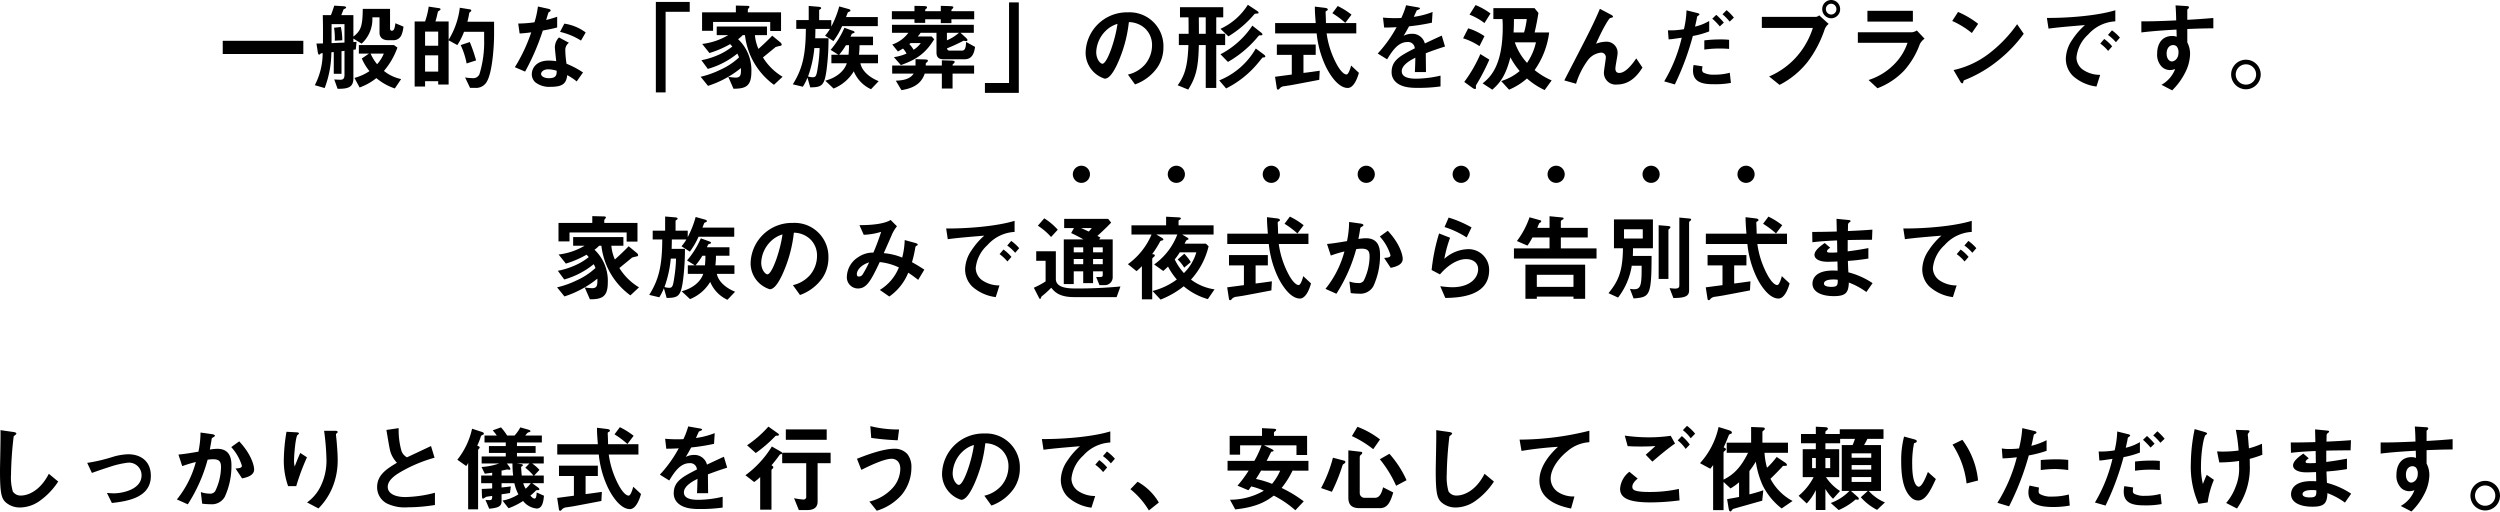 <svg xmlns="http://www.w3.org/2000/svg" width="522.381" height="106.88" viewBox="0 0 522.381 106.88"><g transform="translate(-487.039 -1238.5)"><path d="M-201.58-6.22V-8.98h-16.84v2.76Zm20.92-5.72-1.68-.7c-.16,1.3-.38,1.56-.76,1.56-.26,0-.36-.2-.36-.54v-4.02h-5.7c-.04,3.64-.4,4.58-1.96,5.78v-4.48h-2.54c.2-.42.4-1,.46-1.14.04-.08.06-.08.26-.18.22-.1.3-.18.3-.28,0-.2-.36-.24-.56-.26l-1.92-.12c-.14.42-.4,1.28-.7,1.98h-1.7c.04,1.4.06,2.52.04,5.92-.4,0-.82.02-1.36.02l.28,1.8c.06.36.14.52.32.52.04,0,.06-.02.22-.16.12-.12.16-.12.48-.16A14.589,14.589,0,0,1-199.18.3l2.06.6a21.435,21.435,0,0,0,1.4-7.48l.5-.04v4.54h1.62V-6.8l.62-.08v5.04c0,.9-.42,1-.88,1-.38,0-.7-.02-1.26-.06l.7,1.96c2.06,0,3.3-.22,3.3-2.2V-7.1c.24-.02.26-.04.5-.06l.16-1.6c-.38.04-.5.04-.66.06v-.74l1.72,1.06a6.88,6.88,0,0,0,2.24-5.5h1.5v3.24c0,1.02.76,1.54,1.76,1.54h1.02a1.805,1.805,0,0,0,1.76-.98A5.775,5.775,0,0,0-180.66-11.94Zm-.48,10.96a8.433,8.433,0,0,1-3.6-1.7,15.424,15.424,0,0,0,2.82-4.88l-.72-.52h-7.34V-6.3h2.12l-1.5,1.02a10.943,10.943,0,0,0,1.6,2.64,10.321,10.321,0,0,1-3.14,1.42l1.08,2a12.04,12.04,0,0,0,3.5-1.96A11.611,11.611,0,0,0-182.46.98Zm-3.62-5.32a7.9,7.9,0,0,1-1.4,2.22,9.351,9.351,0,0,1-1.36-2.22Zm-8.22-2.3c-.64.02-1.96.08-2.7.12v-3.98h2.7Zm-.46-.48a13.014,13.014,0,0,0-.3-2.78l-1.42.16A14.6,14.6,0,0,1-195-9Zm31.72-1.28v-2.6h-5.58a14.5,14.5,0,0,0,.38-1.78c.04-.14.1-.18.3-.34.12-.1.14-.18.14-.22,0-.12-.14-.22-.26-.24l-2.14-.34a16.647,16.647,0,0,1-2.34,6.7v-3.84h-2.76c.22-.7.3-1.06.48-1.86.06-.24.1-.28.42-.46a.25.25,0,0,0,.16-.24c0-.12-.12-.18-.22-.2l-2.24-.34a16.323,16.323,0,0,1-.76,3.1h-2.18V.58h2.18V-.54h2.74v.7h2.18V-9.08l1.82,1a13.638,13.638,0,0,0,1.4-2.78h4.2v1.58A22.709,22.709,0,0,1-164.78-2a1.4,1.4,0,0,1-1.5.82,8.826,8.826,0,0,1-1.5-.14l1.04,2.18h1.04a2.569,2.569,0,0,0,2.56-1.48C-162.08-2.62-161.72-7.8-161.72-10.36ZM-173.4-7.94h-2.74V-10.9h2.74Zm0,5.4h-2.74v-3.4h2.74Zm7.92-2.34a32.316,32.316,0,0,0-1.32-3.84l-1.9.64a15.962,15.962,0,0,1,1.24,3.84Zm22.34,2.52a18.369,18.369,0,0,0-3.44-1.82,19.817,19.817,0,0,1-.26-2.78,1.832,1.832,0,0,1,.76-1.6l-2.08-1.12a3.022,3.022,0,0,0-.86,2.04c0,.42.24,2.46.28,2.92a10.093,10.093,0,0,0-1.56-.12c-2.76,0-3.54,1.76-3.54,2.84a2.264,2.264,0,0,0,.74,1.7,4.753,4.753,0,0,0,3.26.94c2.62,0,3.22-.84,3.4-2.44a11.009,11.009,0,0,1,1.98,1.32Zm-5.5-.36c0,.72.02,1.56-1.6,1.56-1.1,0-1.66-.46-1.66-.9,0-.4.48-.96,1.52-.96A6.716,6.716,0,0,1-148.64-2.72Zm6.06-8a9.884,9.884,0,0,0-4.46-1.84l-.9,1.72a14.155,14.155,0,0,1,4.38,1.82Zm-5.96-1.04V-14c-.52.18-1.12.38-2.3.68.08-.26.46-1.54.48-1.56.12-.12.46-.24.46-.44,0-.22-.38-.32-.48-.34l-2.18-.48a19.083,19.083,0,0,1-.72,3.3,26.624,26.624,0,0,1-3.4.26l.3,2.08c.94-.06,1.5-.12,2.42-.24a34.305,34.305,0,0,1-3.42,7.28l2.14.92a48.777,48.777,0,0,0,3.7-8.58C-149.84-11.42-149.22-11.58-148.54-11.76Zm27.7-3.28V-17.1h-7.08V1.8h2.04V-15.04Zm19.08,4.02v-3.9h-6.94v-.54c0-.1.06-.2.2-.34a.47.47,0,0,0,.14-.28c0-.2-.38-.2-.5-.2l-2.34-.06v1.42h-7.06v3.86h2.3v-1.86h11.94v1.9Zm.32,9.56a12.13,12.13,0,0,1-4.1-4.04c.42-.34,2.66-2.18,2.66-2.18a9.112,9.112,0,0,1,1.06-.26c.08-.04.2-.1.2-.24a.768.768,0,0,0-.3-.48l-1.68-1.38c-.86.9-1.94,1.92-2.88,2.76a8.989,8.989,0,0,1-.74-2.88h2.52v-1.8h-10.5v1.8h2.4a13.734,13.734,0,0,1-5.44,1.84l1.52,1.9a20.753,20.753,0,0,0,4.32-1.86c.14.14.32.34.46.5a12.977,12.977,0,0,1-3.26,1.9,15.663,15.663,0,0,1-3.2.96l1.34,1.82a17.177,17.177,0,0,0,6.16-3.2,5.018,5.018,0,0,1,.36.8,14.458,14.458,0,0,1-4,2.62,18.94,18.94,0,0,1-4.02,1.42l1.54,1.9a20.733,20.733,0,0,0,3.72-1.6,20.076,20.076,0,0,0,3.16-2.12c.02,1.26.04,2-1.12,2a14.252,14.252,0,0,1-1.52-.16l1.08,2.48c2.48,0,3.74-.48,3.74-3.5a8.914,8.914,0,0,0-2.78-6.86,4.747,4.747,0,0,0,.96-.84h.48A14.9,14.9,0,0,0-103.24.22Zm20.08.92c-1.92-.78-3.48-2.1-3.82-3.74h3.68V-6.06h-3.98a15.143,15.143,0,0,0,.12-2h2.82V-9.84h-4.7a5.5,5.5,0,0,1,.28-.6,2.375,2.375,0,0,1,.44-.16c.06-.04.12-.08.12-.16,0-.16-.18-.24-.3-.28l-1.82-.66A18.21,18.21,0,0,1-91.4-7.08l1.62,1.02h-1.46v1.78h3.22c-.44,1.4-1.88,2.94-4.5,3.64L-90.78,1a8.7,8.7,0,0,0,4.22-3.6,7.047,7.047,0,0,0,3.6,3.74Zm-6.2-7.52a19.793,19.793,0,0,1-.1,2h-1.96a14.514,14.514,0,0,0,1.42-2Zm6.02-3.98v-1.9h-6.64c.04-.1.36-.96.4-1,.04-.02.3-.12.36-.16a.2.2,0,0,0,.16-.2c0-.16-.18-.26-.34-.3l-2-.56a21.092,21.092,0,0,1-1.66,4.22V-13.3H-93.8v-2.04c0-.08.06-.12.22-.22.08-.06.2-.12.2-.26,0-.2-.32-.24-.48-.26l-2.12-.18v2.96h-2.6v1.84h2C-96.6-5.64-97.42-2.92-99.3.12l2.1.5a11.1,11.1,0,0,0,.96-1.9l.58,2.04c2.42-.04,2.96-.32,3.42-3.72a51.035,51.035,0,0,0,.4-6.54h-2.78c.02-.7.04-1.26.04-1.96h3.04a8.789,8.789,0,0,1-1.02,1.42l1.74,1.12A15.281,15.281,0,0,0-89-12.04ZM-93.7-7.46a29.513,29.513,0,0,1-.34,3.76c-.3,2.08-.42,2.34-1.14,2.34a4.025,4.025,0,0,1-.94-.16A23.758,23.758,0,0,0-94.8-7.46Zm32.48-.24L-63.1-8.74c-.02,1.16-.2,1.82-.88,1.82H-66.5a.523.523,0,0,1-.58-.48A34.088,34.088,0,0,0-63.62-9a2.753,2.753,0,0,0,.52.08c.3,0,.3-.2.3-.22,0-.16-.3-.44-.34-.48l-1.12-1.02h2.78v-1.68h-17.1v1.68h3.42A6.988,6.988,0,0,1-78.52-8.2l1.18,1.46c.48-.26.8-.46,1.06-.62a4.63,4.63,0,0,1,.74,1.06,10.54,10.54,0,0,1-2.64.74l1.46,1.66c3.4-1.2,5.22-2.56,6.96-5.4l-.54-.58h-2.9a5.574,5.574,0,0,0,.6-.76h3.32v4.12c0,.98.48,1.4,1.46,1.4h4.44C-61.68-5.12-61.36-6.7-61.22-7.7Zm-3.38-2.94a8.821,8.821,0,0,1-2.5,1.56v-1.56ZM-72.56-8.5a5.349,5.349,0,0,1-1.5,1.4,6.746,6.746,0,0,0-.9-1.2,3.393,3.393,0,0,0,.28-.2Zm11.16-4.98v-1.68h-4.76c0-.3,0-.32.22-.52a.379.379,0,0,0,.18-.3c0-.22-.4-.22-.72-.24l-1.9-.06v1.12h-3.26c0-.36,0-.36.18-.5a.338.338,0,0,0,.2-.3c0-.12,0-.26-.76-.28l-1.86-.04v1.12H-78.6v1.68h4.72v.76h2.24v-.76h3.26v.82h2.22v-.82Zm-.02,11.36V-3.8h-4.5c0-.24.02-.26.22-.42a.456.456,0,0,0,.22-.36c0-.24-.44-.24-.76-.26l-1.92-.06v1.1h-3.36v-.38c0-.08.04-.16.22-.3a.42.42,0,0,0,.22-.34c0-.18-.16-.24-.66-.26l-1.92-.06V-3.8h-4.88v1.68h4.5C-74.74-1.1-75.9-.7-77.78-.64l1.18,1.98c1.86-.32,4.04-.96,4.86-3.46h3.58V1h2.24V-2.12Zm9.34,4.02V-17h-2.04V-.16h-5.04V1.9Zm30.22-9.54a7.066,7.066,0,0,0-7.44-7.28,8.626,8.626,0,0,0-8.82,8.48,5.691,5.691,0,0,0,4,5.38c1.04,0,1.96-1.68,2.56-2.92a28.4,28.4,0,0,0,2.48-8.9,5.117,5.117,0,0,1,3.4,1.34,4.715,4.715,0,0,1,1.44,3.5,6.257,6.257,0,0,1-1.44,3.98,6.736,6.736,0,0,1-3.6,2.14L-27.8.14a9.655,9.655,0,0,0,4.66-3.52A7.473,7.473,0,0,0-21.86-7.64Zm-9.6-4.88c-.4,3.12-2.12,8.34-3.16,8.34-.36,0-1.28-.84-1.28-2.46a6.55,6.55,0,0,1,2-4.44A5.9,5.9,0,0,1-31.46-12.52Zm22.5,4.44v-2.36h-1.86v-3.44h1.46V-16H-18.4v2.12h1.78c.02,1.5.02,2.26.02,3.44h-2.04v2.36h2c-.16,4.3-.72,6.3-2.24,8.4l2.2.9c1.66-2.66,2.12-4.68,2.22-9.3h1.44V.88h2.2V-8.08Zm6.98-6.76c0-.18-.24-.34-.36-.42L-4.22-16.5a13.236,13.236,0,0,1-5.72,5.02L-8.28-9.9A22.377,22.377,0,0,0-2.8-14.6a3.34,3.34,0,0,1,.68-.08A.152.152,0,0,0-1.98-14.84Zm-11.04,4.4h-1.42c0-.54-.02-2.94-.02-3.44h1.44Zm11.84.12c0-.16-.24-.36-.32-.42l-1.78-1.4A17.878,17.878,0,0,1-9.94-6.16l1.56,1.6A22.755,22.755,0,0,0-2.06-9.9c.18-.2.2-.22.32-.22C-1.24-10.12-1.18-10.12-1.18-10.32Zm.6,4.6c0-.16-.2-.32-.3-.4L-2.56-7.36A15.437,15.437,0,0,1-10.2-.7L-8.76.98A20.618,20.618,0,0,0-2.14-4.28c.12-.12.96-1.2,1-1.2a3.621,3.621,0,0,0,.46-.06C-.62-5.56-.58-5.6-.58-5.72Zm18.02-8.72a15.534,15.534,0,0,0-2.88-1.8l-1.12,1.5a17.808,17.808,0,0,1,2.7,2.02ZM18.98-2.28,17.36-3.8c-.12.46-.52,1.86-.96,1.86-.46,0-1.12-.54-1.88-1.82a18.966,18.966,0,0,1-2.28-6.76h6.2v-2.16H12.1c-.02-.8-.02-1.1-.08-2.3,0-.08.02-.16.24-.28.16-.08.22-.14.22-.24,0-.28-.34-.34-.9-.4l-1.8-.22c0,1.14.06,1.84.18,3.44H1.48v2.16h8.68a20.832,20.832,0,0,0,1.7,6.46C12.6-2.36,14.5.88,16.66.88,18.06.88,18.82-1.68,18.98-2.28ZM10.8-2.72c-1.68.24-2.1.3-3.4.46V-6.04H9.96V-8.2H1.84v2.16H4.96v4.12c-1.7.22-2.4.32-3.5.46L1.84,1a.249.249,0,0,0,.26.22c.14,0,.16-.04.42-.34A1.523,1.523,0,0,1,3.48.5C3.7.46,4.68.32,4.88.28c.02,0,4.08-.76,5.82-1.1ZM36.98-7.78l-.68-2.28c-.94.42-1.2.54-3.54,1.64a2.68,2.68,0,0,0-2.72-2.02,3.868,3.868,0,0,0-1.72.42c.34-.52.5-.8,1.14-1.98a42.1,42.1,0,0,0,4.78-.76L34.38-15a16.887,16.887,0,0,1-3.92,1.02c.1-.22.6-1.34.62-1.36.02,0,.42-.18.46-.2.12-.04.2-.1.2-.22,0-.14-.34-.18-.4-.2l-2.5-.44a15.509,15.509,0,0,1-1,2.66,28.13,28.13,0,0,1-3.82-.08l.24,2.08c.84,0,1.46-.02,2.6-.08a26.592,26.592,0,0,1-3.94,5.5L24.88-5.1c1.1-1.8,2.3-3.62,4.26-3.62A1.386,1.386,0,0,1,30.66-7.4c-3,1.54-4.84,2.48-4.84,4.96a2.734,2.734,0,0,0,.76,1.96C27.84.86,30.16.86,31.28.86a33.1,33.1,0,0,0,4.76-.3V-1.7a23.124,23.124,0,0,1-5.1.64c-1.46,0-3-.26-3-1.56,0-1.4,2.08-2.44,2.84-2.82-.02.88-.04,1.86-.1,3H33c0-.68-.04-3.16-.04-3.94C34.44-6.94,35.4-7.28,36.98-7.78ZM59.26-.7A15.1,15.1,0,0,1,55.7-2.86a17.267,17.267,0,0,0,3.04-7.86H55.7c.32-1.34.58-2.7.8-4.08l-.82-1h-8.6v2.28h1.9c.02.3.06.74.06,1.64,0,8.36-2.76,10.62-4.2,11.8l2.02,1.32c1.62-1.42,2.8-2.92,3.78-6.76a15.583,15.583,0,0,0,1.94,2.86,10.963,10.963,0,0,1-3.86,2.1l1.64,1.8A13.719,13.719,0,0,0,54.1-1.1a15.438,15.438,0,0,0,3.7,2.42Zm-5.2-12.82a16.888,16.888,0,0,1-.56,2.8H51.3c.06-.96.08-1.84.08-2.8Zm1.92,4.86a12.227,12.227,0,0,1-1.86,4.3,12.076,12.076,0,0,1-2.56-4.3Zm-9.5-6.02a13.739,13.739,0,0,0-3.12-1.76l-1.26,2a12.565,12.565,0,0,1,3.12,1.76ZM45.22-9.94a12.116,12.116,0,0,0-3.4-1.64L40.76-9.5a13.472,13.472,0,0,1,3.42,1.64Zm1.02,4.9L44.36-6.2A28.843,28.843,0,0,1,41-.38L42.74.88a1.065,1.065,0,0,0,.5.22c.12,0,.2-.06.2-.26a3.527,3.527,0,0,1,0-.46c.04-.12.74-1.26.86-1.5C45-2.4,45.66-3.7,46.24-5.04Zm32,1.66L76.94-5.3c-.74,1.08-2.16,3.04-3.54,3.04-.5,0-.82-.24-.82-.94,0-.5.46-2.7.46-3.16a2.3,2.3,0,0,0-2.5-2.42,5.868,5.868,0,0,0-2,.42c1.24-2.86,2.64-5.26,2.94-5.36a3.6,3.6,0,0,1,.44-.12.213.213,0,0,0,.16-.18c0-.2-.36-.38-.48-.44l-2.26-1.2c-.26.64-.54,1.28-1.22,2.74-.9,1.92-1.4,2.9-6.22,12.22l2.46.7a16.5,16.5,0,0,1,2.52-5,3.928,3.928,0,0,1,2.66-1.5.962.962,0,0,1,1.04,1.06c0,.32-.4,2.64-.4,3.14A2.452,2.452,0,0,0,72.92.16C75.92.16,77.5-2.24,78.24-3.38Zm18.1-3.9v-1.9a15.207,15.207,0,0,0-1.86-.08,26.92,26.92,0,0,0-3.32.2v1.92A23.242,23.242,0,0,1,96.34-7.28Zm-4.16-3.66v-2.18a10.3,10.3,0,0,1-2.96,1.18c.14-.58.34-1.54.36-1.64.06-.42.06-.48.2-.56.32-.24.36-.26.36-.34,0-.14-.12-.22-.44-.3l-2.26-.56a19.664,19.664,0,0,1-.54,3.94,16.676,16.676,0,0,1-3.34.24l.14,1.88a8.131,8.131,0,0,0,1.2-.12c.16-.02,1.54-.22,1.54-.22A31.921,31.921,0,0,1,82.78-.5L85,.14A56.4,56.4,0,0,0,88.76-9.98,18.718,18.718,0,0,0,92.18-10.94Zm5.16-2.88a11.78,11.78,0,0,0-1.52-1.56l-.86.86a11.587,11.587,0,0,1,1.5,1.54Zm-2.1,1.04a14.526,14.526,0,0,0-1.58-1.62l-.84.8a12.932,12.932,0,0,1,1.58,1.62ZM96.72-.18,96.48-2.3a11.8,11.8,0,0,1-3.24.4,4.487,4.487,0,0,1-2.28-.44.665.665,0,0,1-.26-.54,4.6,4.6,0,0,1,.08-.76l-1.86-.28a5.458,5.458,0,0,0-.12,1.18C88.8-.02,91.34.1,93.28.1A17.515,17.515,0,0,0,96.72-.18ZM119.54-15.6a1.882,1.882,0,0,0-1.88-1.9,1.878,1.878,0,0,0-1.86,1.9,1.9,1.9,0,0,0,1.86,1.92A1.887,1.887,0,0,0,119.54-15.6Zm-2.4,3.1-1.98-1.8a1.14,1.14,0,0,1-.66.32H103.18v2.32h10.66a16.892,16.892,0,0,1-2.5,4.9,16.1,16.1,0,0,1-6.64,5.24L106.88.24a17.851,17.851,0,0,0,5.92-4.88,23.925,23.925,0,0,0,3.52-6.76A2.652,2.652,0,0,1,117.14-12.5Zm1.62-3.1a1.106,1.106,0,0,1-1.1,1.14,1.132,1.132,0,0,1-1.1-1.14,1.114,1.114,0,0,1,1.1-1.12A1.1,1.1,0,0,1,118.76-15.6Zm15.98,2.62v-2.26h-9.5v2.26Zm2.44,3.56-1.62-1.72a2.339,2.339,0,0,1-.98.38H123.24v2.2h10.38a11.47,11.47,0,0,1-2.54,4.24,13.036,13.036,0,0,1-5.6,3.54L127.34.94a15.028,15.028,0,0,0,5.56-3.68,16.993,16.993,0,0,0,3.3-5.56A3.342,3.342,0,0,1,137.18-9.42Zm11.2-3.1a18.654,18.654,0,0,0-4.2-2.48l-1.22,1.88a18.072,18.072,0,0,1,4.1,2.52Zm9.52,2.08-1.38-2a27.9,27.9,0,0,1-5.86,6.12,18.726,18.726,0,0,1-7.42,3.46l1.4,2.4c.14.26.32.38.44.38.16,0,.2-.34.3-.62a26.9,26.9,0,0,0,7.54-4.46A28.119,28.119,0,0,0,157.9-10.44Zm20.1.8a9.227,9.227,0,0,0-1.66-1.52l-.84.96a9.259,9.259,0,0,1,1.66,1.52Zm-1.62,1.82a8.72,8.72,0,0,0-1.66-1.54l-.82.96a8.879,8.879,0,0,1,1.64,1.54Zm.66-5.22v-2.32c-3.78,1.16-9.98,1.64-14.3,1.6l.34,2.24c2-.28,4.94-.52,7.62-.74a14.912,14.912,0,0,0-2.64,3.04,7.275,7.275,0,0,0-1.36,3.98,5.017,5.017,0,0,0,1.48,3.6A8.975,8.975,0,0,0,173.1.58l.78-2.44a6.3,6.3,0,0,1-3.52-1.02,3.174,3.174,0,0,1-1.44-2.6,7.424,7.424,0,0,1,2.44-4.8A8.15,8.15,0,0,1,177.04-13.04Zm20.48,1.46v-2.16c-2.04.16-2.66.22-5.44.38v-2.06c0-.08.02-.12.16-.24s.18-.18.18-.3c0-.2-.12-.26-.58-.28l-2.22-.14c.12,1.46.12,2.52.14,3.14-4.2.2-5.92.2-7.28.2v2.32c2.54-.32,5.56-.5,7.34-.6l.04,1.5a2.638,2.638,0,0,0-.94-.16c-2.04,0-3.14,1.52-3.14,3.72a3.579,3.579,0,0,0,1.04,2.78,2.518,2.518,0,0,0,1.64.62,4.022,4.022,0,0,0,1.08-.2A6.382,6.382,0,0,1,186.68.22l2.24,1.16a13.876,13.876,0,0,0,2.72-3.72,8.968,8.968,0,0,0,1.02-3.86,5.158,5.158,0,0,0-.58-2.44v-2.8C194.68-11.54,196-11.58,197.52-11.58Zm-7.28,5.06c0,1.42-.96,1.86-1.38,1.86-.46,0-1.1-.46-1.1-1.66,0-1.06.56-1.76,1.36-1.76a1.041,1.041,0,0,1,.74.28A1.865,1.865,0,0,1,190.24-6.52Zm14.1,1.5a3.086,3.086,0,0,0-3.1,3.08,3.116,3.116,0,0,0,3.1,3.1,3.111,3.111,0,0,0,3.08-3.1A3.081,3.081,0,0,0,204.34-5.02Zm0,.96a2.121,2.121,0,0,1,2.12,2.12A2.108,2.108,0,0,1,204.34.18a2.113,2.113,0,0,1-2.14-2.12A2.138,2.138,0,0,1,204.34-4.06Zm-336.1,37.04v-3.9h-6.94v-.54c0-.1.06-.2.2-.34a.47.47,0,0,0,.14-.28c0-.2-.38-.2-.5-.2l-2.34-.06v1.42h-7.06v3.86h2.3V31.08h11.94v1.9Zm.32,9.56a12.13,12.13,0,0,1-4.1-4.04c.42-.34,2.66-2.18,2.66-2.18a9.113,9.113,0,0,1,1.06-.26c.08-.04.2-.1.2-.24a.768.768,0,0,0-.3-.48l-1.68-1.38c-.86.9-1.94,1.92-2.88,2.76a8.99,8.99,0,0,1-.74-2.88h2.52v-1.8h-10.5v1.8h2.4a13.734,13.734,0,0,1-5.44,1.84l1.52,1.9a20.754,20.754,0,0,0,4.32-1.86c.14.14.32.34.46.5a12.977,12.977,0,0,1-3.26,1.9,15.664,15.664,0,0,1-3.2.96l1.34,1.82a17.177,17.177,0,0,0,6.16-3.2,5.019,5.019,0,0,1,.36.8,14.458,14.458,0,0,1-4,2.62,18.94,18.94,0,0,1-4.02,1.42l1.54,1.9a20.732,20.732,0,0,0,3.72-1.6,20.077,20.077,0,0,0,3.16-2.12c.02,1.26.04,2-1.12,2a14.252,14.252,0,0,1-1.52-.16l1.08,2.48c2.48,0,3.74-.48,3.74-3.5a8.914,8.914,0,0,0-2.78-6.86,4.747,4.747,0,0,0,.96-.84h.48a14.9,14.9,0,0,0,6.06,10.38Zm20.08.92c-1.92-.78-3.48-2.1-3.82-3.74h3.68V37.94h-3.98a15.143,15.143,0,0,0,.12-2h2.82V34.16h-4.7a5.5,5.5,0,0,1,.28-.6,2.375,2.375,0,0,1,.44-.16c.06-.04.12-.08.12-.16,0-.16-.18-.24-.3-.28l-1.82-.66a18.21,18.21,0,0,1-2.88,4.62l1.62,1.02h-1.46v1.78h3.22c-.44,1.4-1.88,2.94-4.5,3.64l1.74,1.64a8.7,8.7,0,0,0,4.22-3.6,7.047,7.047,0,0,0,3.6,3.74Zm-6.2-7.52a19.793,19.793,0,0,1-.1,2h-1.96a14.514,14.514,0,0,0,1.42-2Zm6.02-3.98v-1.9h-6.64c.04-.1.36-.96.4-1,.04-.02.3-.12.36-.16a.2.2,0,0,0,.16-.2c0-.16-.18-.26-.34-.3l-2-.56a21.092,21.092,0,0,1-1.66,4.22V30.7h-2.54V28.66c0-.08.06-.12.22-.22.08-.06.2-.12.2-.26,0-.2-.32-.24-.48-.26l-2.12-.18V30.7h-2.6v1.84h2c-.02,5.82-.84,8.54-2.72,11.58l2.1.5a11.1,11.1,0,0,0,.96-1.9l.58,2.04c2.42-.04,2.96-.32,3.42-3.72a51.035,51.035,0,0,0,.4-6.54h-2.78c.02-.7.04-1.26.04-1.96h3.04a8.789,8.789,0,0,1-1.02,1.42l1.74,1.12A15.281,15.281,0,0,0-119,31.96Zm-12.16,4.58a29.513,29.513,0,0,1-.34,3.76c-.3,2.08-.42,2.34-1.14,2.34a4.025,4.025,0,0,1-.94-.16,23.758,23.758,0,0,0,1.32-5.94Zm31.84-.18a7.066,7.066,0,0,0-7.44-7.28,8.626,8.626,0,0,0-8.82,8.48,5.691,5.691,0,0,0,4,5.38c1.04,0,1.96-1.68,2.56-2.92a28.4,28.4,0,0,0,2.48-8.9,5.117,5.117,0,0,1,3.4,1.34,4.715,4.715,0,0,1,1.44,3.5,6.257,6.257,0,0,1-1.44,3.98,6.736,6.736,0,0,1-3.6,2.14l1.48,2.06a9.655,9.655,0,0,0,4.66-3.52A7.473,7.473,0,0,0-91.86,36.36Zm-9.6-4.88c-.4,3.12-2.12,8.34-3.16,8.34-.36,0-1.28-.84-1.28-2.46a6.55,6.55,0,0,1,2-4.44A5.9,5.9,0,0,1-101.46,31.48Zm29.64,7.36c-.86-.56-1.48-.94-2.58-1.56a24.141,24.141,0,0,0,.68-2.98c.06-.28.06-.32.22-.42.28-.14.3-.16.3-.26,0-.18-.28-.28-.48-.34l-2.24-.62a17,17,0,0,1-.52,3.66,12.87,12.87,0,0,0-3.86-.92c.28-.62,1.7-3.84,1.72-3.92a8.152,8.152,0,0,1,1.04-1.7l-1.32-1.32c-1.08.7-3.44,1.1-6.52,1.08l.9,2.02a13.959,13.959,0,0,0,3.64-.62,46.311,46.311,0,0,1-1.62,4.34,5.4,5.4,0,0,0-3.18.96A4.97,4.97,0,0,0-88,40.2a2.334,2.334,0,0,0,2.26,2.58c1.76,0,2.62-1.28,4.6-5.52a12.382,12.382,0,0,1,4,1.12,9.675,9.675,0,0,1-3.98,4.7l1.98,1.38a11.153,11.153,0,0,0,3.96-4.98c.46.3,1.02.68,2.08,1.5Zm-11.54-1.52a22.711,22.711,0,0,1-1.32,2.48.912.912,0,0,1-.84.48c-.14,0-.4-.02-.4-.54C-85.92,39-85.08,37.86-83.36,37.32ZM-52,34.36a9.227,9.227,0,0,0-1.66-1.52l-.84.96a9.259,9.259,0,0,1,1.66,1.52Zm-1.62,1.82a8.72,8.72,0,0,0-1.66-1.54l-.82.96a8.88,8.88,0,0,1,1.64,1.54Zm.66-5.22V28.64c-3.78,1.16-9.98,1.64-14.3,1.6l.34,2.24c2-.28,4.94-.52,7.62-.74a14.912,14.912,0,0,0-2.64,3.04,7.275,7.275,0,0,0-1.36,3.98,5.017,5.017,0,0,0,1.48,3.6,8.975,8.975,0,0,0,4.92,2.22l.78-2.44a6.3,6.3,0,0,1-3.52-1.02,3.174,3.174,0,0,1-1.44-2.6,7.424,7.424,0,0,1,2.44-4.8A8.15,8.15,0,0,1-52.96,30.96Zm20.5,9.44V32.52H-35.3l.28-.38c-.1-.06-.54-.3-.64-.34,1.58-1.44,2.42-2.3,2.88-2.78l-.62-.78h-9.2v1.92h2.04l-.58,1.04c.88.4,1.72.84,2.56,1.32h-4.1v9.34h2.08V39.2h1.98v2.46h2.06V39.2h2.02v.7c0,.5-.14.5-1.38.48l.7,1.7h1.06A1.642,1.642,0,0,0-32.46,40.4Zm-2.08-5.18h-2.02V34.18h2.02Zm0,2.48h-2.02V36.62h2.02Zm-4.08-2.48H-40.6V34.18h1.98Zm0,2.48H-40.6V36.62h1.98Zm1.78-7.54a5.822,5.822,0,0,1-.62.72c-.24-.1-1.34-.62-1.6-.72Zm-7.1.34a12.932,12.932,0,0,0-2.82-2.38l-1.34,1.54a13.156,13.156,0,0,1,2.76,2.36Zm13.1,11.86c-3,.28-6.02.42-9.04.42-1.6,0-4.46,0-4.46-2V35h-4.1v2h1.96v4.3a16.276,16.276,0,0,1-2.46,1.32l1.08,2.1c.06.1.12.24.24.24.1,0,.18-.26.3-.52a19.178,19.178,0,0,0,2.02-1.82c.64.8,1.62,1.96,4.74,1.96h8.92Zm19.66.6a10.658,10.658,0,0,1-4.92-2.04,15.75,15.75,0,0,0,3.68-6.96l-.56-.54h-4.46a7.3,7.3,0,0,1,.36-.68,1.528,1.528,0,0,1,.32-.16c.04-.02.14-.04.14-.16,0-.14-.22-.26-.4-.36l-.94-.56h6.58V29.58H-18.7v-.92c0-.12.1-.16.32-.3.1-.06.16-.1.16-.2,0-.16-.16-.22-.42-.24l-2.66-.14v1.8h-7.24V31.5h4.2a14.7,14.7,0,0,1-4.94,6.2l1.8,1.46a14.632,14.632,0,0,0,1.12-1.04v6.92h2.16V36.68c0-.22.12-.32.28-.46.16-.12.26-.2.26-.34,0-.24-.3-.26-.56-.28a19.927,19.927,0,0,0,1.66-2.62c.1-.14.14-.16.52-.26.08-.02.16-.04.16-.18,0-.1-.04-.2-.36-.38l-1.1-.66h4.38a13.6,13.6,0,0,1-4.84,6.26l1.9,1.36c.44-.38.64-.56,1-.92a13.937,13.937,0,0,0,1.84,2.7,14.461,14.461,0,0,1-5.08,2.4l1.68,1.8a18.707,18.707,0,0,0,4.84-2.78A13.528,13.528,0,0,0-12.58,45Zm-3.8-7.74a10.012,10.012,0,0,1-2.6,4.34A11.9,11.9,0,0,1-19.5,36.7a12.324,12.324,0,0,0,1.06-1.48Zm-1.16,2.04a10,10,0,0,0-1.36-1.74l-1.38,1.2a8.182,8.182,0,0,1,1.36,1.7Zm23.58-7.7a15.534,15.534,0,0,0-2.88-1.8l-1.12,1.5a17.808,17.808,0,0,1,2.7,2.02ZM8.98,41.72,7.36,40.2c-.12.46-.52,1.86-.96,1.86-.46,0-1.12-.54-1.88-1.82a18.966,18.966,0,0,1-2.28-6.76h6.2V31.32H2.1c-.02-.8-.02-1.1-.08-2.3,0-.08.02-.16.24-.28.16-.08.22-.14.22-.24,0-.28-.34-.34-.9-.4l-1.8-.22c0,1.14.06,1.84.18,3.44H-8.52v2.16H.16a20.832,20.832,0,0,0,1.7,6.46c.74,1.7,2.64,4.94,4.8,4.94C8.06,44.88,8.82,42.32,8.98,41.72ZM.8,41.28c-1.68.24-2.1.3-3.4.46V37.96H-.04V35.8H-8.16v2.16h3.12v4.12c-1.7.22-2.4.32-3.5.46L-8.16,45a.249.249,0,0,0,.26.22c.14,0,.16-.04.42-.34a1.523,1.523,0,0,1,.96-.38c.22-.04,1.2-.18,1.4-.22.02,0,4.08-.76,5.82-1.1ZM28.14,36.6c0-.72-.5-3.08-3.12-5.88l-1.66,1.2a10.228,10.228,0,0,1,2.22,3.88c0,.48-.46.52-1.32.6l1.36,2.06C26.9,38.22,28.14,37.74,28.14,36.6Zm-4.74-.88c0-1.22-.22-3.44-2.94-3.44a9.375,9.375,0,0,0-1.58.16c.14-.76.28-1.46.38-2.18.02-.2.06-.22.42-.44.22-.14.26-.2.26-.28,0-.18-.4-.3-.56-.32l-2.44-.34a20.7,20.7,0,0,1-.44,4c-.88.14-2.72.48-4.18.6l.8,2.42a25.177,25.177,0,0,1,2.84-.86A20.993,20.993,0,0,1,12,42.86l2.28,1.02a33.152,33.152,0,0,0,4.14-9.32,7.533,7.533,0,0,1,1.14-.1c1.44,0,1.66.64,1.66,1.7A11.824,11.824,0,0,1,20,41.14a1.23,1.23,0,0,1-1.2.5,5.592,5.592,0,0,1-1.8-.32l.28,2.42a12.651,12.651,0,0,0,1.72.12,3.108,3.108,0,0,0,3-1.54A15.338,15.338,0,0,0,23.4,35.72Zm19.12-5.7a23.763,23.763,0,0,0-4.78-2.06l-.86,1.98a18.944,18.944,0,0,1,4.62,2.18Zm3.68,8.92a4.316,4.316,0,0,0-4.44-4.38,7.691,7.691,0,0,0-4.92,2.02,25.551,25.551,0,0,1,1.2-4.4l-2.3-.9a39.042,39.042,0,0,0-1.56,7.64l1.74.92c2.06-2.4,4.08-3.2,5.46-3.2,1.5,0,2.52.82,2.52,2.1,0,1.84-1.7,3.78-5.42,3.78a20.028,20.028,0,0,1-2.5-.22l1.06,2.46C39.52,44.7,46.2,44.58,46.2,38.94Zm22.44-2.42V34.4H61.18V32.12H66.8v-2H61.18v-1.3a.434.434,0,0,1,.3-.38c.16-.1.28-.16.28-.3s-.18-.18-.3-.2l-2.64-.26v2.44H56.26c.06-.14.34-.88.4-.96.02-.02.3-.2.3-.22a.266.266,0,0,0,.12-.18.2.2,0,0,0-.16-.22l-2.28-.64A17.547,17.547,0,0,1,52,32.86l2.2.96a12.488,12.488,0,0,0,1.04-1.7h3.58V34.4H51.38v2.12Zm-2.38,8.42V37.8H53.78v7.14h2.38v-.46h7.66v.46Zm-2.44-2.5H56.16V39.92h7.66Zm16.6-8.06V28.34H72.28v6.04h1.88c-.06,4.86-.96,6.84-3.02,9.38l2,.92A14.662,14.662,0,0,0,76,38.02h2.06c.02,4.06-.14,4.92-1.6,4.92-.22,0-.62-.06-.84-.08l.76,2c3.38-.28,3.74-.44,3.76-8.88H76.22c.02-.38.04-.64.04-1.6ZM78.3,32.34H74.38V30.4H78.3ZM88.4,28.4c0-.22-.1-.22-.98-.3l-1.48-.14V42.1c0,.5-.22.7-.96.7a10.741,10.741,0,0,1-1.08-.1l.8,2.08c2.28-.04,3.28-.3,3.28-1.6V28.98c0-.12.16-.26.2-.3C88.28,28.6,88.4,28.5,88.4,28.4Zm-4.32,1.58c0-.2-.24-.24-.98-.3l-1.48-.12V40.78h2.04V30.58c0-.1.12-.22.2-.28C83.96,30.22,84.08,30.1,84.08,29.98Zm23.36-.42a15.534,15.534,0,0,0-2.88-1.8l-1.12,1.5a17.809,17.809,0,0,1,2.7,2.02Zm1.54,12.16-1.62-1.52c-.12.46-.52,1.86-.96,1.86-.46,0-1.12-.54-1.88-1.82a18.966,18.966,0,0,1-2.28-6.76h6.2V31.32H102.1c-.02-.8-.02-1.1-.08-2.3,0-.08.02-.16.24-.28.16-.08.22-.14.22-.24,0-.28-.34-.34-.9-.4l-1.8-.22c0,1.14.06,1.84.18,3.44H91.48v2.16h8.68a20.832,20.832,0,0,0,1.7,6.46c.74,1.7,2.64,4.94,4.8,4.94C108.06,44.88,108.82,42.32,108.98,41.72Zm-8.18-.44c-1.68.24-2.1.3-3.4.46V37.96h2.56V35.8H91.84v2.16h3.12v4.12c-1.7.22-2.4.32-3.5.46L91.84,45a.249.249,0,0,0,.26.22c.14,0,.16-.04.42-.34a1.523,1.523,0,0,1,.96-.38c.22-.04,1.2-.18,1.4-.22.02,0,4.08-.76,5.82-1.1Zm25.52.38a16.627,16.627,0,0,0-5.06-2.26c-.06-1.18-.06-1.38-.1-2.38a42.991,42.991,0,0,0,4.28-.5V34.34c-1.84.34-2.58.46-4.32.68V32.66c1-.02,2.86-.06,5.08-.06l.08-2.12c-1.88.14-2.56.18-5.12.3.02-1.04.04-1.42.04-1.44a.65.65,0,0,1,.26-.36c.22-.18.26-.2.26-.28,0-.14-.12-.2-.5-.24l-2.44-.24.06,2.66c-1.78.04-2.86.08-5.14.08l.04,2.16c1.72-.2,2.86-.28,5.16-.38l.04,2.5a13.725,13.725,0,0,1-1.38.04c-.34,0-.76,0-.76-.28,0-.26.3-.48.66-.74l-1.14-.98c-.78.56-2.14,1.5-2.14,2.48,0,.78.92,1.44,2.76,1.44.58,0,1.68-.04,2.04-.06l.04,1.92-.56-.02c-4.5-.16-4.7,2.16-4.7,2.74,0,1.62,1.72,2.6,4.48,2.6,2.56,0,3.04-.8,3.12-2.84a15.076,15.076,0,0,1,3.66,1.98Zm-7.28-.7c.02,1.12-.06,1.48-1.36,1.48-.24,0-1.52,0-1.52-.68,0-.52.64-.86,1.94-.86A5.177,5.177,0,0,1,119.04,40.96ZM148,34.36a9.227,9.227,0,0,0-1.66-1.52l-.84.96a9.259,9.259,0,0,1,1.66,1.52Zm-1.62,1.82a8.72,8.72,0,0,0-1.66-1.54l-.82.96a8.879,8.879,0,0,1,1.64,1.54Zm.66-5.22V28.64c-3.78,1.16-9.98,1.64-14.3,1.6l.34,2.24c2-.28,4.94-.52,7.62-.74a14.912,14.912,0,0,0-2.64,3.04,7.275,7.275,0,0,0-1.36,3.98,5.017,5.017,0,0,0,1.48,3.6,8.975,8.975,0,0,0,4.92,2.22l.78-2.44a6.3,6.3,0,0,1-3.52-1.02,3.174,3.174,0,0,1-1.44-2.6,7.424,7.424,0,0,1,2.44-4.8A8.15,8.15,0,0,1,147.04,30.96ZM-252.8,83.12l-1.96-1.62c-1.96,3.84-4.64,4.54-5.76,4.54a1.929,1.929,0,0,1-1.76-.84,10.531,10.531,0,0,1-.38-3.54,75.592,75.592,0,0,1,.56-8c.32-.26.56-.42.56-.58,0-.12-.18-.26-.66-.32l-2.66-.38c.06,1.34-.1,7.28-.1,8.5,0,4.8.32,5.82,1.26,6.64a4.449,4.449,0,0,0,2.92,1.02,7.229,7.229,0,0,0,3.98-1.28A14.922,14.922,0,0,0-252.8,83.12Zm19.36-1.18c0-3.18-2.24-4.52-4.72-4.52a12.35,12.35,0,0,0-3.22.54,34.352,34.352,0,0,1-5.36,1.26l.98,2.1c1.9-.68,3.2-1.1,3.6-1.22a18.882,18.882,0,0,1,3.9-.92,2.633,2.633,0,0,1,2.88,2.64c0,3.02-4.12,3.76-5.78,3.76-.32,0-.72-.02-1.46-.08l1.04,2.1C-238.18,87.22-233.44,86.44-233.44,81.94Zm21.58-1.34c0-.72-.5-3.08-3.12-5.88l-1.66,1.2a10.228,10.228,0,0,1,2.22,3.88c0,.48-.46.52-1.32.6l1.36,2.06C-213.1,82.22-211.86,81.74-211.86,80.6Zm-4.74-.88c0-1.22-.22-3.44-2.94-3.44a9.374,9.374,0,0,0-1.58.16c.14-.76.28-1.46.38-2.18.02-.2.06-.22.42-.44.22-.14.26-.2.26-.28,0-.18-.4-.3-.56-.32l-2.44-.34a20.7,20.7,0,0,1-.44,4c-.88.14-2.72.48-4.18.6l.8,2.42a25.178,25.178,0,0,1,2.84-.86A20.993,20.993,0,0,1-228,86.86l2.28,1.02a33.151,33.151,0,0,0,4.14-9.32,7.533,7.533,0,0,1,1.14-.1c1.44,0,1.66.64,1.66,1.7A11.824,11.824,0,0,1-220,85.14a1.23,1.23,0,0,1-1.2.5,5.592,5.592,0,0,1-1.8-.32l.28,2.42a12.65,12.65,0,0,0,1.72.12,3.108,3.108,0,0,0,3-1.54A15.338,15.338,0,0,0-216.6,79.72Zm22.2-1.04c0-1.32-.12-2.8-.24-4.2-.02-.2-.12-1.04-.12-1.22s.36-.3.36-.48c0-.26-.36-.26-.42-.26h-2.42a52.182,52.182,0,0,1,.5,6.22,12.156,12.156,0,0,1-1.22,5.36,8.827,8.827,0,0,1-2.84,3.38l2.38,1.26a13.391,13.391,0,0,0,2.8-4.1A14.752,14.752,0,0,0-194.4,78.68Zm-6.42-.62-1.4-.92c-.5,1.12-.9,2.16-1.16,2.84a4.506,4.506,0,0,1-.14-1.24c0-1.2.32-5.02.74-5.36.08-.08.28-.16.28-.3,0-.2-.3-.24-.42-.24l-2.18-.12a37.856,37.856,0,0,0-.56,5.92,15.767,15.767,0,0,0,.9,5.44h1.7A46.317,46.317,0,0,1-200.82,78.06Zm26.74,9.96V85.46a25.919,25.919,0,0,1-6.18.9c-2.1,0-3.68-.7-3.68-2.14,0-1.34,1.48-2.36,2.38-2.92a30.089,30.089,0,0,1,7.4-3.16l-.74-2.44c-2.46,1.16-2.72,1.28-5.02,2.36a2.435,2.435,0,0,1-1.16-1.36,16.185,16.185,0,0,1-.58-4.74l-2.56.38c.64,3.82.74,4.4,1.02,5.06a6.3,6.3,0,0,0,1.18,1.8c-2.2,1.3-4.14,2.58-4.14,5.08a3.811,3.811,0,0,0,2.04,3.42,8.6,8.6,0,0,0,4.4.8A35.876,35.876,0,0,0-174.08,88.02ZM-157,79.34h2.66l-.86.9a10.193,10.193,0,0,1,1.7,1.62h-2.44c-.04-.28-.12-1.54-.14-1.8.26-.16.38-.24.38-.38,0-.06-.1-.16-.22-.18Zm3.24,4.12h2.42v-1.6h-2l1.1-1.18a8.425,8.425,0,0,0-1.54-1.34h2.44V77.88h-5.6v-.74h3.9V75.7h-3.9v-.74h5.2V73.5h-3.46c.16-.22.46-.6.66-.66.3-.08.42-.12.42-.26,0-.16-.32-.26-.5-.32l-1.62-.46a8.007,8.007,0,0,1-1.2,1.7H-159a11.116,11.116,0,0,0-1.28-1.7l-1.72.62a10.473,10.473,0,0,1,.84,1.08h-2.56v1.46h4.44v.74h-3.52v1.44h3.52v.74h-5.04v1.46h3.68a14.1,14.1,0,0,1-3.7.74l.68,1.4c.36-.04,1.22-.16,1.54-.2v.58h-2.3v1.6h2.3v1.1c-1.34.08-1.48.08-2.18.1l.04,1.42c.02.4.06.62.26.62a6.621,6.621,0,0,0,.58-.36c.08-.06,1.1-.18,1.3-.22,0,.54,0,.88-.5.88-.3,0-.64-.02-.9-.04l.78,1.84c1.56-.16,2.58-.36,2.58-1.5V85.78c.62-.08.92-.12,1.76-.26l.18-1.38c-.52.06-1.26.16-1.94.22v-.9h2.68a9.023,9.023,0,0,0,.84,2.34,9.339,9.339,0,0,1-3.32,1.3l1.26,1.6a14.553,14.553,0,0,0,3.04-1.52,4.124,4.124,0,0,0,2.84,1.58c1.06,0,1.4-1.14,1.52-2.68l-1.52-.68c-.04.64-.08,1.28-.46,1.28-.32,0-.72-.46-.86-.62A10.313,10.313,0,0,0-152.98,85c.08-.06.12-.08.38-.08.14,0,.34,0,.34-.2,0-.18-.34-.42-.46-.5Zm-6.4-2.62c.38-.08,1.12-.24,1.12-.24.1,0,.48.06.56.06.14,0,.16-.1.16-.18a.865.865,0,0,0-.16-.38l-.56-.76h1.16a20.041,20.041,0,0,0,.14,2.52h-2.42Zm6.12,2.62a10.312,10.312,0,0,1-1.06,1.16,3.281,3.281,0,0,1-.52-1.16Zm-13.5-3.58a3.456,3.456,0,0,0,.4-.66v9.7h2.08V76.6c0-.14.06-.2.16-.32s.16-.16.16-.28c0-.16-.06-.18-.5-.38a13.706,13.706,0,0,0,.74-1.88c.08-.22.1-.24.44-.38.1-.06.2-.1.2-.26,0-.14-.1-.26-.56-.4l-1.9-.62a15.842,15.842,0,0,1-3.08,6.48Zm34.98-6.32a15.534,15.534,0,0,0-2.88-1.8l-1.12,1.5a17.808,17.808,0,0,1,2.7,2.02Zm1.54,12.16-1.62-1.52c-.12.46-.52,1.86-.96,1.86-.46,0-1.12-.54-1.88-1.82a18.966,18.966,0,0,1-2.28-6.76h6.2V75.32h-6.34c-.02-.8-.02-1.1-.08-2.3,0-.08.02-.16.24-.28.16-.08.22-.14.22-.24,0-.28-.34-.34-.9-.4l-1.8-.22c0,1.14.06,1.84.18,3.44h-8.48v2.16h8.68a20.831,20.831,0,0,0,1.7,6.46c.74,1.7,2.64,4.94,4.8,4.94C-131.94,88.88-131.18,86.32-131.02,85.72Zm-8.18-.44c-1.68.24-2.1.3-3.4.46V81.96h2.56V79.8h-8.12v2.16h3.12v4.12c-1.7.22-2.4.32-3.5.46l.38,2.46a.249.249,0,0,0,.26.22c.14,0,.16-.04.42-.34a1.523,1.523,0,0,1,.96-.38c.22-.04,1.2-.18,1.4-.22.02,0,4.08-.76,5.82-1.1Zm26.18-5.06-.68-2.28c-.94.42-1.2.54-3.54,1.64a2.68,2.68,0,0,0-2.72-2.02,3.867,3.867,0,0,0-1.72.42c.34-.52.5-.8,1.14-1.98a42.1,42.1,0,0,0,4.78-.76l.14-2.24a16.887,16.887,0,0,1-3.92,1.02c.1-.22.6-1.34.62-1.36.02,0,.42-.18.46-.2.12-.04.2-.1.2-.22,0-.14-.34-.18-.4-.2l-2.5-.44a15.509,15.509,0,0,1-1,2.66,28.131,28.131,0,0,1-3.82-.08l.24,2.08c.84,0,1.46-.02,2.6-.08a26.592,26.592,0,0,1-3.94,5.5l1.96,1.22c1.1-1.8,2.3-3.62,4.26-3.62a1.386,1.386,0,0,1,1.52,1.32c-3,1.54-4.84,2.48-4.84,4.96a2.734,2.734,0,0,0,.76,1.96c1.26,1.34,3.58,1.34,4.7,1.34a33.1,33.1,0,0,0,4.76-.3V86.3a23.124,23.124,0,0,1-5.1.64c-1.46,0-3-.26-3-1.56,0-1.4,2.08-2.44,2.84-2.82-.02.88-.04,1.86-.1,3H-117c0-.68-.04-3.16-.04-3.94C-115.56,81.06-114.6,80.72-113.02,80.22Zm20.8-5.82V72.22h-8.54V74.4Zm-9.98-1.08c0-.08-.12-.2-.2-.26l-2-1.42a23.262,23.262,0,0,1-4.46,3.9l1.82,1.62a28.5,28.5,0,0,0,3.96-3.4c.2-.2.22-.22.48-.22C-102.44,73.54-102.2,73.54-102.2,73.32Zm10.8,5.96V77.1h-10.12v2.18h5.02v6.96a.558.558,0,0,1-.6.64,16.066,16.066,0,0,1-1.94-.28l1,2.48h1.76c1.24,0,2.16-.46,2.16-1.76V79.28Zm-10.14-2.1a.3.3,0,0,0-.18-.26l-1.96-1.12a21.091,21.091,0,0,1-5.52,6l1.82,1.42a8.823,8.823,0,0,0,1.26-1.04V89h2.36V80.76a.429.429,0,0,1,.18-.3.335.335,0,0,0,.2-.32c0-.18-.1-.26-.38-.42a26.018,26.018,0,0,0,1.72-2.2c.04-.06.06-.08.3-.12A.218.218,0,0,0-101.54,77.18Zm24.44-4.94a23.75,23.75,0,0,1-6-.7l.18,2.46a54.5,54.5,0,0,0,5.54.5Zm2.58,7.96a4.313,4.313,0,0,0-.86-2.84,3.573,3.573,0,0,0-2.66-1.1c-2.56,0-6.38,1.52-7.86,2.1l.92,2.32c1.46-.72,4.68-2.32,6.34-2.32.62,0,1.8.36,1.8,2.12A6.138,6.138,0,0,1-78.3,84.3a9.475,9.475,0,0,1-5,3l1.54,1.92a11.219,11.219,0,0,0,5.2-3.32A8.962,8.962,0,0,0-74.52,80.2Zm22.66.16a7.066,7.066,0,0,0-7.44-7.28,8.626,8.626,0,0,0-8.82,8.48,5.691,5.691,0,0,0,4,5.38c1.04,0,1.96-1.68,2.56-2.92a28.4,28.4,0,0,0,2.48-8.9,5.117,5.117,0,0,1,3.4,1.34,4.715,4.715,0,0,1,1.44,3.5,6.257,6.257,0,0,1-1.44,3.98,6.736,6.736,0,0,1-3.6,2.14l1.48,2.06a9.655,9.655,0,0,0,4.66-3.52A7.473,7.473,0,0,0-51.86,80.36Zm-9.6-4.88c-.4,3.12-2.12,8.34-3.16,8.34-.36,0-1.28-.84-1.28-2.46a6.55,6.55,0,0,1,2-4.44A5.9,5.9,0,0,1-61.46,75.48ZM-32,78.36a9.227,9.227,0,0,0-1.66-1.52l-.84.96a9.259,9.259,0,0,1,1.66,1.52Zm-1.62,1.82a8.72,8.72,0,0,0-1.66-1.54l-.82.96a8.879,8.879,0,0,1,1.64,1.54Zm.66-5.22V72.64c-3.78,1.16-9.98,1.64-14.3,1.6l.34,2.24c2-.28,4.94-.52,7.62-.74a14.912,14.912,0,0,0-2.64,3.04,7.275,7.275,0,0,0-1.36,3.98,5.017,5.017,0,0,0,1.48,3.6,8.975,8.975,0,0,0,4.92,2.22l.78-2.44a6.3,6.3,0,0,1-3.52-1.02,3.174,3.174,0,0,1-1.44-2.6,7.424,7.424,0,0,1,2.44-4.8A8.15,8.15,0,0,1-32.96,74.96Zm4.2,9.76a16.444,16.444,0,0,1,3.86,4.44l2.08-1.66a11.764,11.764,0,0,0-4.44-4.34Zm37.2-3.88V78.8H-.3c.18-.3.92-1.86.98-1.9.04-.02.32-.06.36-.08.1-.04.12-.1.12-.14,0-.16-.32-.3-.4-.36l-1.6-.76H5.94v2.02H8.16v-4H1.24v-.64c0-.14.06-.2.32-.38a.31.31,0,0,0,.14-.24c0-.12-.14-.22-.56-.24l-2.4-.12v1.62H-8.02V77.5h2.18V75.56h4.48a20.086,20.086,0,0,1-1.5,3.24h-5.6v2.04h4.4a24.919,24.919,0,0,1-2.32,3.14l2.28.96c.2-.26.24-.3.58-.8a13.352,13.352,0,0,1,2.64.9,14.2,14.2,0,0,1-7.08,1.88l1.1,2.02c4.84-.5,6.76-1.92,8.06-2.88a21.016,21.016,0,0,1,4.5,3.06l1.76-1.86a26.033,26.033,0,0,0-4.62-2.8,18.977,18.977,0,0,0,2.28-3.62Zm-5.9,0A11.728,11.728,0,0,1,.84,83.6a20.123,20.123,0,0,0-3.36-1.02c.66-1.06.72-1.16,1.06-1.74ZM23.4,74.32a18.217,18.217,0,0,0-4.72-2.64l-1.16,1.94a22.074,22.074,0,0,1,4.46,2.74Zm5.54,8.52a21.452,21.452,0,0,0-3.58-5.52l-2,1.14A24.081,24.081,0,0,1,26.76,84ZM26.16,85.4l-2.12-1.08c-.46,1.86-1.06,2.2-1.76,2.2H20.24a1,1,0,0,1-1.08-1.04V78a.647.647,0,0,1,.28-.5c.16-.14.24-.24.24-.36,0-.18-.14-.22-.3-.24l-2.6-.3v9.88c0,1.5.72,2.2,2.32,2.2h4.26C24.92,88.68,25.54,87.52,26.16,85.4Zm-10-6.36a.3.3,0,0,0-.24-.28l-2.36-.62a28.325,28.325,0,0,1-2.48,6.34l2.26.78a37.455,37.455,0,0,0,2.2-5.46c.08-.24.12-.26.44-.48A.348.348,0,0,0,16.16,79.04ZM47.2,83.12,45.24,81.5c-1.96,3.84-4.64,4.54-5.76,4.54a1.928,1.928,0,0,1-1.76-.84,10.531,10.531,0,0,1-.38-3.54,75.592,75.592,0,0,1,.56-8c.32-.26.56-.42.56-.58,0-.12-.18-.26-.66-.32l-2.66-.38c.06,1.34-.1,7.28-.1,8.5,0,4.8.32,5.82,1.26,6.64a4.449,4.449,0,0,0,2.92,1.02,7.229,7.229,0,0,0,3.98-1.28A14.922,14.922,0,0,0,47.2,83.12ZM67.14,74.9V72.5a60.55,60.55,0,0,1-14.58,1.86l.4,2.36a76.473,76.473,0,0,1,7.62-.86c-.94.88-3.88,3.64-3.88,7.06,0,4.46,5,5.5,6.62,5.84l.7-2.52a5.936,5.936,0,0,1-3.48-.96,3.427,3.427,0,0,1-1.48-2.8c0-2,1.66-4.22,3.42-5.64A7.741,7.741,0,0,1,67.14,74.9Zm22.1-1.78a9.265,9.265,0,0,0-1.7-1.64l-.86.9a8.451,8.451,0,0,1,1.64,1.7ZM88.12,75.4a8.556,8.556,0,0,0-1.66-1.78l-.86.9a8.247,8.247,0,0,1,1.66,1.78Zm-3.08-.22-.9-1.62a31.779,31.779,0,0,1-4.56.32,35.385,35.385,0,0,1-5.04-.36l.6,2.2c.94.06,1.52.08,2.72.08,1.52,0,2.22-.04,3.08-.1-.76.7-1.56,1.42-2.02,1.82l1.38,1.44C81.94,77.56,83.48,76.26,85.04,75.18Zm.94,11.88-.14-2.4a27.926,27.926,0,0,1-6.18.64c-3.4,0-3.54-.56-3.54-1.12,0-.72.8-1.42,1.12-1.68L75.5,81.08a4.911,4.911,0,0,0-1.94,3.54c0,2.02,1.92,2.86,6.44,2.86A48.816,48.816,0,0,0,85.98,87.06Zm23.62.12a11.116,11.116,0,0,1-4.62-4.64c.5-.48,1.3-1.26,2.38-2.42.22-.26.24-.28.46-.28.5,0,.6,0,.6-.2,0-.18-.24-.38-.34-.46l-1.8-1.2a16.72,16.72,0,0,1-2.02,2.26,14.607,14.607,0,0,1-.52-3.12h4.9V75H103.3V72.76c0-.12.08-.18.28-.34s.22-.24.22-.34c0-.22-.2-.26-.74-.28l-2.12-.08V75h-5.1v2.12h4.46c-1.6,3.24-3.16,4.62-5.12,5.6V77.06c0-.12.04-.16.36-.44a.271.271,0,0,0,.14-.22c0-.2-.18-.28-.48-.42.38-.78.7-1.6,1.02-2.4.14-.32.14-.32.5-.44a.247.247,0,0,0,.2-.26c0-.16-.1-.32-.72-.52l-2.06-.64a16.32,16.32,0,0,1-3.88,7.56l2.14,1.16a8.4,8.4,0,0,0,.6-.76V89.1h2.18V83.2l1.46,1.36a12.762,12.762,0,0,0,1.78-1.28v3.06c-.72.14-1.04.2-2.5.46l.32,1.92c.04.22.1.64.38.64.12,0,.12,0,.38-.36a.58.58,0,0,1,.2-.16c.08-.04,5.36-1.52,6.06-1.72l.22-2.18a30.148,30.148,0,0,1-2.9.86V80.94c.12-.18.66-.9.76-1.06.14-.22.32-.48.58-.92a18.7,18.7,0,0,0,1.4,4.88,13.794,13.794,0,0,0,4,4.9Zm19.3.3a9.3,9.3,0,0,1-3.38-2.4h2.56V75.5h-3.54c.36-.62.44-.78.7-1.3h3.36v-2h-9.14v.98h-3v-.5a3.4,3.4,0,0,1,.38-.36.294.294,0,0,0,.14-.24c0-.28-.42-.32-.56-.32l-1.96-.1v1.52h-3.1v1.94h3.1v1.24h-2.74V82.2H114a12.485,12.485,0,0,1-3.14,3.9l1.7,1.6a10.993,10.993,0,0,0,1.9-2.8v4.16h2v-4.4a9.543,9.543,0,0,0,1.6,2.06l1.46-1.62a10.118,10.118,0,0,1-2.94-2.9h2.76V76.36h-2.88V75.12h3.08V74.2h3.1c-.22.62-.28.8-.5,1.3h-2.26v9.58h1.6a10.218,10.218,0,0,1-3.9,2.52l1.66,1.48a13.527,13.527,0,0,0,3.54-2.22,3.76,3.76,0,0,0,.38.06c.26,0,.28-.12.28-.22a.431.431,0,0,0-.18-.32l-1.46-1.3h3.52l-1.46,1.32a11.534,11.534,0,0,0,3.4,2.64Zm-2.86-6.86h-4.1v-.94h4.1Zm0-2.48h-4.1v-.92h4.1Zm0,5.06h-4.1V82.18h4.1Zm-8.58-2.88h-1V78.2h1Zm-3,0h-.78V78.2h.78Zm33.9,2.58a17,17,0,0,0-3.28-8.5l-2.06,1a18.6,18.6,0,0,1,2.94,8.12Zm-8.82-.3-1.66-1.48c-.38.96-1.2,3.08-1.92,3.08-.4,0-1.36-.72-1.36-4.62a20.732,20.732,0,0,1,.38-4.46c.34-.12.58-.2.58-.42,0-.24-.32-.34-.46-.38l-2.2-.6a19.479,19.479,0,0,0-.6,5.2c0,3.8.64,6.14,2.04,7.5a2.181,2.181,0,0,0,1.48.66C137.44,87.08,138.44,84.96,139.54,82.6Zm27.66-1.88V78.6a22.968,22.968,0,0,0-2.64-.12c-1.06,0-2.06.06-3.1.14v2.1a24.512,24.512,0,0,1,3-.22A21.735,21.735,0,0,1,167.2,80.72Zm-4.52-4.02V74.48a15.642,15.642,0,0,1-3.18,1.18c.14-.56.3-1.28.48-2.18.04-.2.08-.22.34-.34.18-.08.24-.14.24-.28,0-.22-.46-.32-.5-.32l-2.46-.58a24.287,24.287,0,0,1-.68,4.24,14.51,14.51,0,0,1-1.98.12,8.069,8.069,0,0,1-1.62-.12l.16,2.08a26.369,26.369,0,0,0,2.98-.24,33.3,33.3,0,0,1-4.06,9.52l2.44.74a56.721,56.721,0,0,0,4.12-10.64A24.138,24.138,0,0,0,162.68,76.7Zm4.84,11.44-.2-2.32a13.167,13.167,0,0,1-3.52.44,4.683,4.683,0,0,1-2.54-.54.687.687,0,0,1-.24-.6,3.782,3.782,0,0,1,.08-.74l-1.98-.42a4.635,4.635,0,0,0-.24,1.44c0,2.04,1.54,3.04,5.14,3.04A19.345,19.345,0,0,0,167.52,88.14Zm18.82-7.42v-1.9a15.207,15.207,0,0,0-1.86-.08,26.92,26.92,0,0,0-3.32.2v1.92A23.242,23.242,0,0,1,186.34,80.72Zm-4.16-3.66V74.88a10.3,10.3,0,0,1-2.96,1.18c.14-.58.34-1.54.36-1.64.06-.42.06-.48.2-.56.32-.24.36-.26.36-.34,0-.14-.12-.22-.44-.3l-2.26-.56a19.663,19.663,0,0,1-.54,3.94,16.676,16.676,0,0,1-3.34.24l.14,1.88a8.132,8.132,0,0,0,1.2-.12c.16-.02,1.54-.22,1.54-.22a31.921,31.921,0,0,1-3.66,9.12l2.22.64a56.4,56.4,0,0,0,3.76-10.12A18.717,18.717,0,0,0,182.18,77.06Zm5.16-2.88a11.78,11.78,0,0,0-1.52-1.56l-.86.86a11.587,11.587,0,0,1,1.5,1.54Zm-2.1,1.04a14.527,14.527,0,0,0-1.58-1.62l-.84.8a12.931,12.931,0,0,1,1.58,1.62Zm1.48,12.6-.24-2.12a11.8,11.8,0,0,1-3.24.4,4.487,4.487,0,0,1-2.28-.44.665.665,0,0,1-.26-.54,4.6,4.6,0,0,1,.08-.76l-1.86-.28a5.458,5.458,0,0,0-.12,1.18c0,2.72,2.54,2.84,4.48,2.84A17.516,17.516,0,0,0,186.72,87.82Zm21.04-10.3-.08-2.3a18.275,18.275,0,0,1-2.72.96c-.08-1-.18-2.18-.18-2.26-.02-.1-.06-.52-.06-.62s.04-.18.18-.36c.06-.08.18-.22.18-.3,0-.24-.34-.24-.52-.24l-2.34-.08a35.272,35.272,0,0,1,.58,4.32,25,25,0,0,1-3.22.22c-.36,0-.64,0-1.28-.04l.46,2.3a27.817,27.817,0,0,0,4.14-.3v1.06a9.968,9.968,0,0,1-.74,4.38,11.076,11.076,0,0,1-1.96,3.34l2.26,1.16a14.8,14.8,0,0,0,2.68-9.18c0-.34,0-.6-.02-1.2A22.871,22.871,0,0,0,207.76,77.52Zm-10.12,5.24-1.5-1.04c-.4.9-.52,1.18-.8,1.92a14.753,14.753,0,0,1-.4-3.78c0-2.74.54-6.1.96-6.44.26-.2.32-.24.32-.32,0-.2-.52-.34-.58-.36l-2.02-.58a36.261,36.261,0,0,0-.8,7.1,19.137,19.137,0,0,0,1.6,8.52l1.92-.3A18.453,18.453,0,0,1,197.64,82.76Zm28.68,2.9a16.627,16.627,0,0,0-5.06-2.26c-.06-1.18-.06-1.38-.1-2.38a42.989,42.989,0,0,0,4.28-.5V78.34c-1.84.34-2.58.46-4.32.68V76.66c1-.02,2.86-.06,5.08-.06l.08-2.12c-1.88.14-2.56.18-5.12.3.02-1.04.04-1.42.04-1.44a.65.65,0,0,1,.26-.36c.22-.18.26-.2.26-.28,0-.14-.12-.2-.5-.24l-2.44-.24.06,2.66c-1.78.04-2.86.08-5.14.08l.04,2.16c1.72-.2,2.86-.28,5.16-.38l.04,2.5a13.725,13.725,0,0,1-1.38.04c-.34,0-.76,0-.76-.28,0-.26.3-.48.66-.74l-1.14-.98c-.78.56-2.14,1.5-2.14,2.48,0,.78.92,1.44,2.76,1.44.58,0,1.68-.04,2.04-.06l.04,1.92-.56-.02c-4.5-.16-4.7,2.16-4.7,2.74,0,1.62,1.72,2.6,4.48,2.6,2.56,0,3.04-.8,3.12-2.84a15.077,15.077,0,0,1,3.66,1.98Zm-7.28-.7c.02,1.12-.06,1.48-1.36,1.48-.24,0-1.52,0-1.52-.68,0-.52.64-.86,1.94-.86A5.177,5.177,0,0,1,219.04,84.96Zm28.48-8.54V74.26c-2.04.16-2.66.22-5.44.38V72.58c0-.08.02-.12.16-.24s.18-.18.18-.3c0-.2-.12-.26-.58-.28l-2.22-.14c.12,1.46.12,2.52.14,3.14-4.2.2-5.92.2-7.28.2v2.32c2.54-.32,5.56-.5,7.34-.6l.04,1.5a2.638,2.638,0,0,0-.94-.16c-2.04,0-3.14,1.52-3.14,3.72a3.579,3.579,0,0,0,1.04,2.78,2.518,2.518,0,0,0,1.64.62,4.022,4.022,0,0,0,1.08-.2,6.382,6.382,0,0,1-2.86,3.28l2.24,1.16a13.876,13.876,0,0,0,2.72-3.72,8.968,8.968,0,0,0,1.02-3.86,5.158,5.158,0,0,0-.58-2.44v-2.8C244.68,76.46,246,76.42,247.52,76.42Zm-7.28,5.06c0,1.42-.96,1.86-1.38,1.86-.46,0-1.1-.46-1.1-1.66,0-1.06.56-1.76,1.36-1.76a1.041,1.041,0,0,1,.74.28A1.865,1.865,0,0,1,240.24,81.48Zm14.1,1.5a3.09,3.09,0,1,0,3.08,3.08A3.086,3.086,0,0,0,254.34,82.98Zm0,.96a2.12,2.12,0,1,1-2.14,2.12A2.121,2.121,0,0,1,254.34,83.94Z" transform="translate(752 1256)"/><path d="M9.792-6.08A1.8,1.8,0,0,0,8-7.872,1.8,1.8,0,0,0,6.208-6.08,1.789,1.789,0,0,0,8-4.288,1.789,1.789,0,0,0,9.792-6.08Zm19.84,0A1.8,1.8,0,0,0,27.84-7.872,1.8,1.8,0,0,0,26.048-6.08,1.789,1.789,0,0,0,27.84-4.288,1.789,1.789,0,0,0,29.632-6.08Zm19.84,0A1.8,1.8,0,0,0,47.68-7.872,1.8,1.8,0,0,0,45.888-6.08,1.789,1.789,0,0,0,47.68-4.288,1.789,1.789,0,0,0,49.472-6.08Zm19.84,0A1.8,1.8,0,0,0,67.52-7.872,1.8,1.8,0,0,0,65.728-6.08,1.789,1.789,0,0,0,67.52-4.288,1.789,1.789,0,0,0,69.312-6.08Zm19.84,0A1.8,1.8,0,0,0,87.36-7.872,1.8,1.8,0,0,0,85.568-6.08,1.789,1.789,0,0,0,87.36-4.288,1.789,1.789,0,0,0,89.152-6.08Zm19.84,0A1.8,1.8,0,0,0,107.2-7.872a1.8,1.8,0,0,0-1.792,1.792A1.789,1.789,0,0,0,107.2-4.288,1.789,1.789,0,0,0,108.992-6.08Zm19.84,0a1.8,1.8,0,0,0-1.792-1.792,1.8,1.8,0,0,0-1.792,1.792,1.789,1.789,0,0,0,1.792,1.792A1.789,1.789,0,0,0,128.832-6.08Zm19.84,0a1.8,1.8,0,0,0-1.792-1.792,1.8,1.8,0,0,0-1.792,1.792,1.789,1.789,0,0,0,1.792,1.792A1.789,1.789,0,0,0,148.672-6.08Z" transform="translate(705 1281)"/></g></svg>